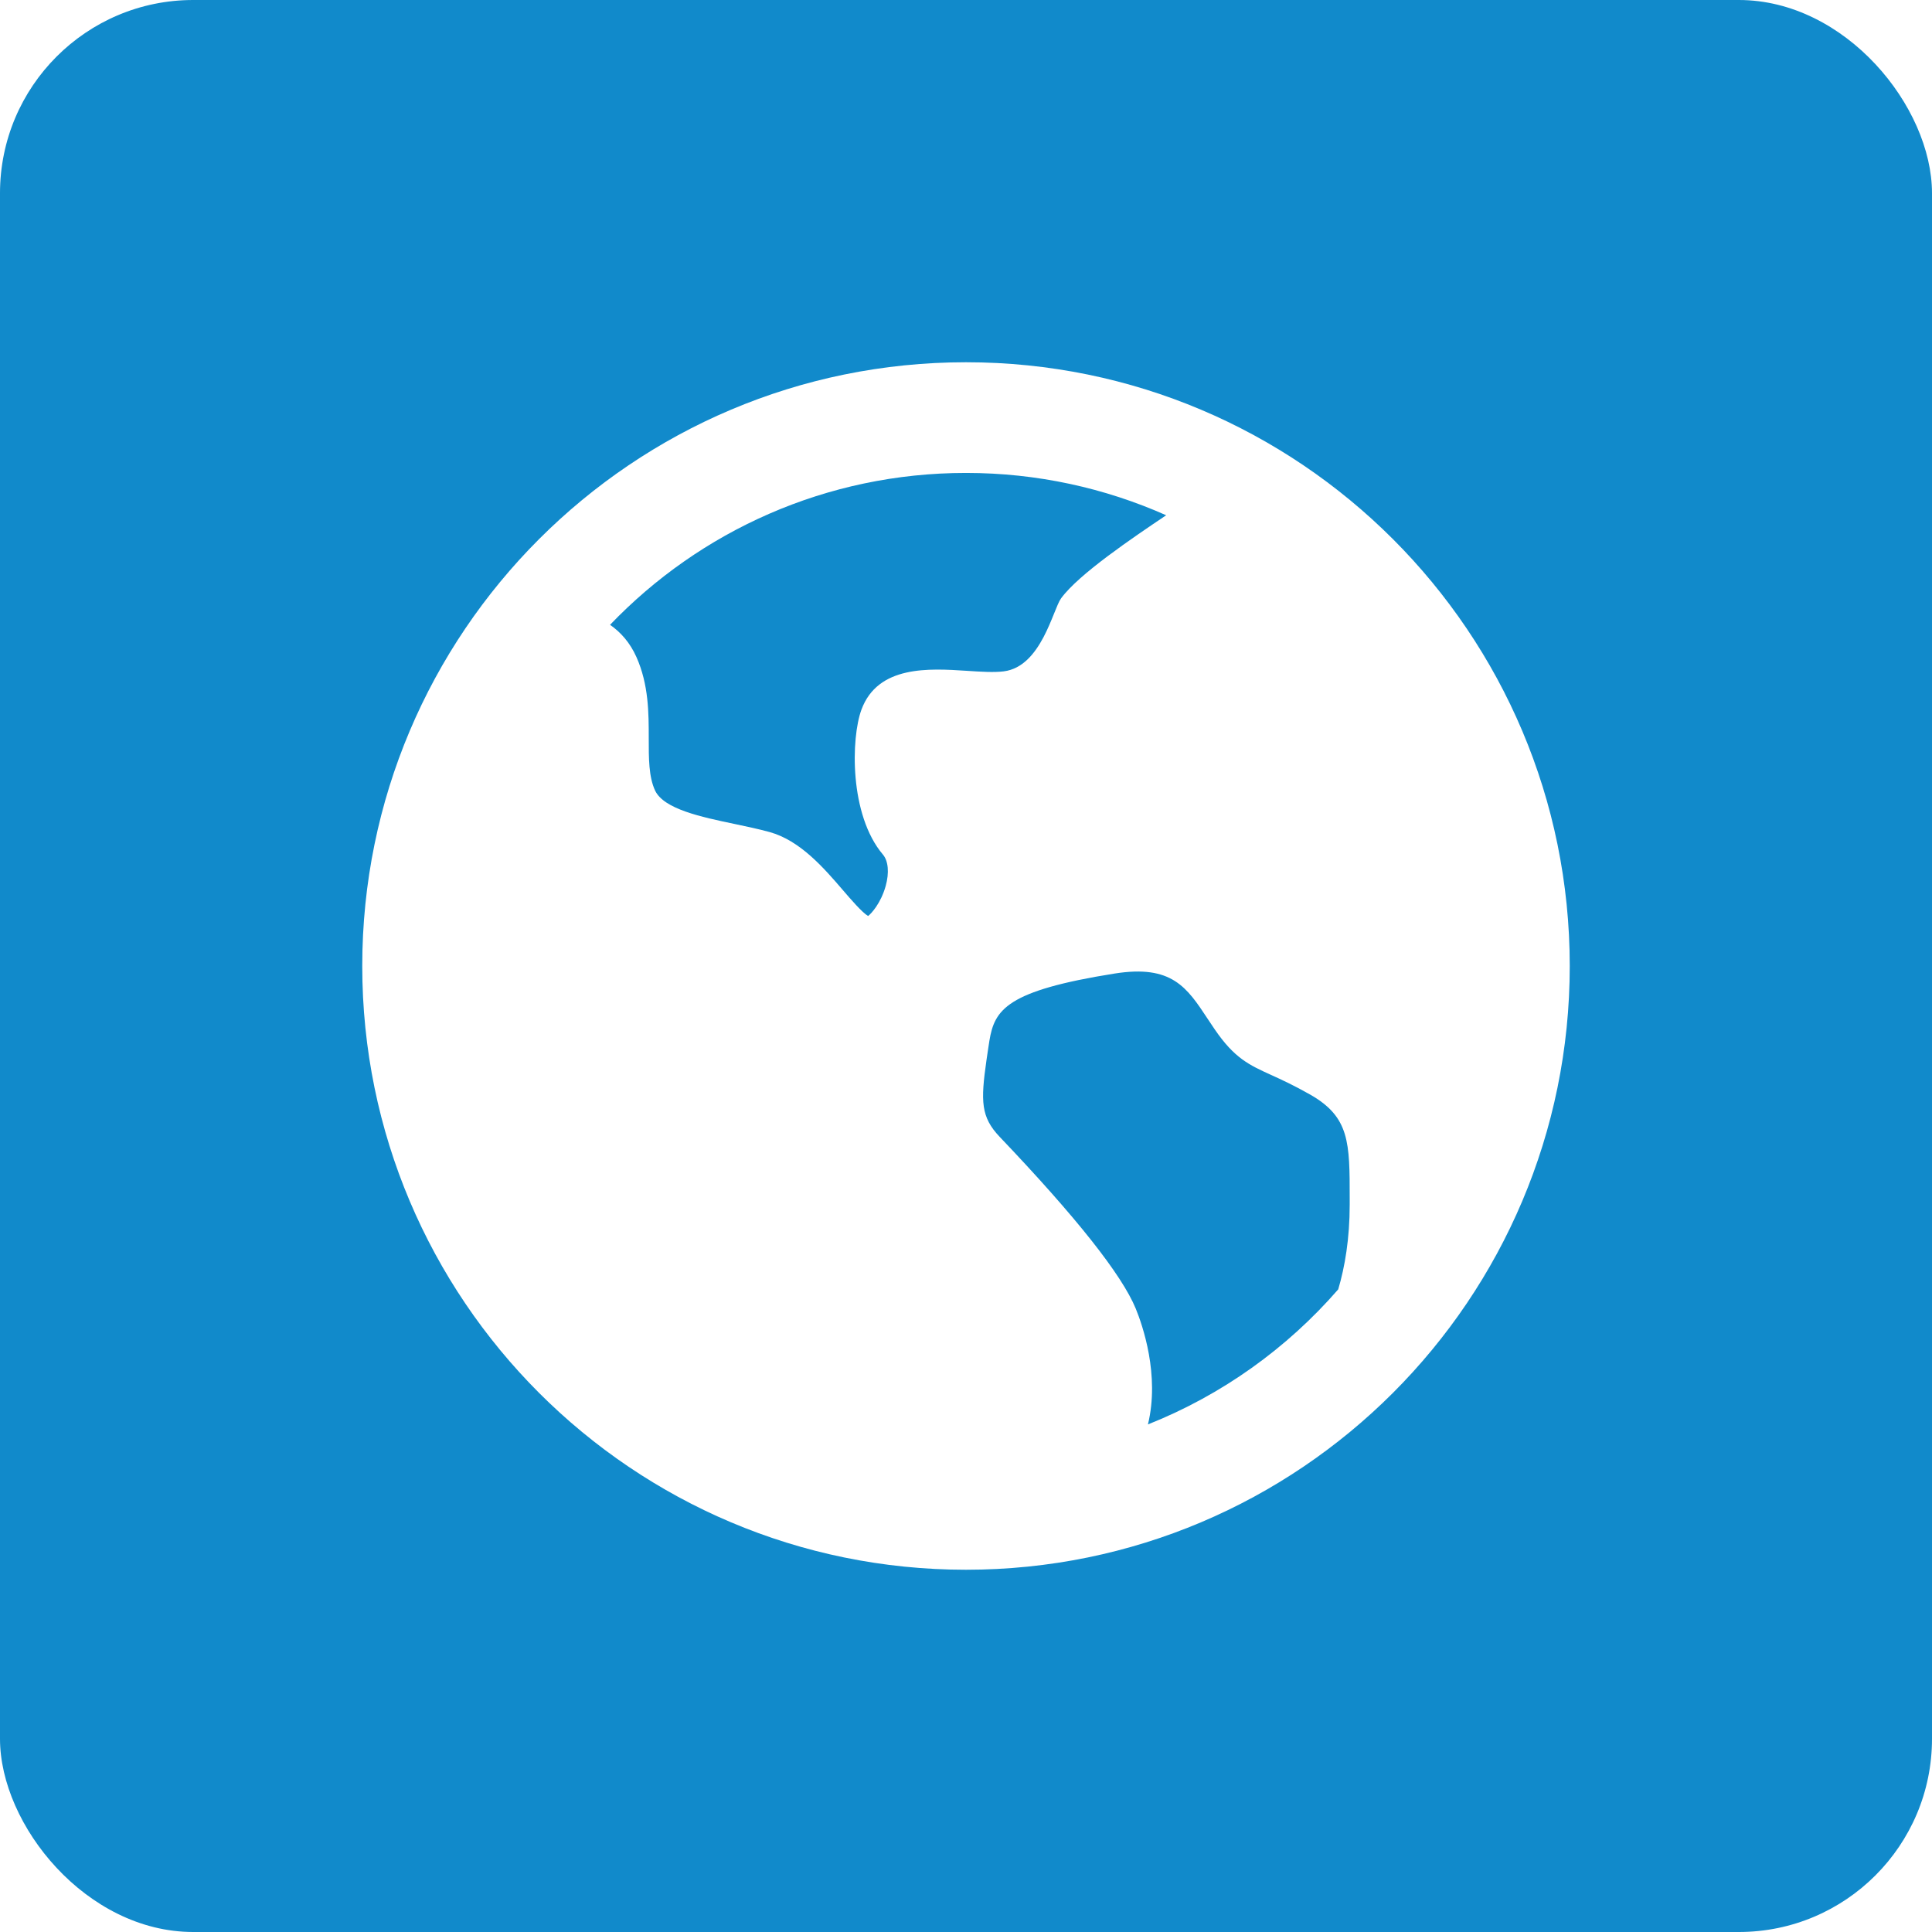 <svg width="80" height="80" viewBox="0 0 80 80" fill="none" xmlns="http://www.w3.org/2000/svg">
<rect width="80" height="80" fill="#CACACA"/>
<g id="Desktop Large - 1728px" clip-path="url(#clip0_305_2)">
<rect width="1728" height="12616" transform="translate(-932 -9169)" fill="white"/>
<g id="Customer Stories">
<ellipse id="Ellipse 178" cx="-68" cy="810" rx="1127" ry="920" fill="#2E3841"/>
</g>
<g id="Product Impacts">
<ellipse id="Ellipse 177" cx="-68" cy="-316" rx="1127" ry="903" fill="#F5F5F5"/>
<g id="Group 33528936">
<rect id="Rectangle 1439" x="-48" y="-48" width="663" height="395" rx="16" fill="white" stroke="#EFEFEF" stroke-width="4"/>
<g id="Group 33528645">
<rect id="Rectangle 1342" width="80" height="80" rx="8" fill="#118ACB"/>
<path id="Vector" d="M40 15C53.807 15 65 26.193 65 40C65 53.807 53.807 65 40 65C26.193 65 15 53.807 15 40C15 26.193 26.193 15 40 15ZM50.011 42.194C49.147 40.883 48.524 39.937 46.156 40.312C41.679 41.023 41.183 41.806 40.969 43.094L40.909 43.486L40.848 43.899C40.604 45.607 40.613 46.253 41.397 47.077C44.56 50.395 46.455 52.788 47.029 54.187C47.309 54.871 48.03 56.938 47.534 58.982C50.593 57.767 53.289 55.833 55.413 53.39C55.689 52.455 55.888 51.291 55.888 49.88V49.618C55.888 47.312 55.888 46.26 54.258 45.328C53.57 44.938 53.057 44.703 52.645 44.516C51.727 44.099 51.12 43.824 50.3 42.625C50.202 42.482 50.106 42.34 50.011 42.194ZM40 19.583C34.206 19.583 28.977 21.996 25.261 25.872C25.703 26.18 26.088 26.611 26.353 27.206C26.863 28.351 26.863 29.528 26.863 30.569C26.862 31.39 26.861 32.168 27.125 32.733C27.486 33.503 29.041 33.831 30.414 34.118C30.904 34.222 31.41 34.327 31.87 34.454C33.135 34.806 34.114 35.941 34.898 36.853C35.224 37.233 35.705 37.791 35.946 37.929C36.072 37.839 36.475 37.402 36.675 36.684C36.827 36.137 36.783 35.649 36.56 35.386C35.162 33.736 35.238 30.558 35.67 29.387C36.35 27.54 38.476 27.676 40.03 27.777C40.609 27.815 41.157 27.851 41.564 27.799C43.12 27.604 43.599 25.238 43.938 24.775C44.668 23.774 46.902 22.268 48.289 21.336C45.756 20.21 42.951 19.583 40 19.583Z" fill="white"/>
</g>
</g>
</g>
</g>
<defs>
<clipPath id="clip0_305_2">
<rect width="1728" height="12616" fill="white" transform="translate(-932 -9169)"/>
</clipPath>
</defs>
</svg>
